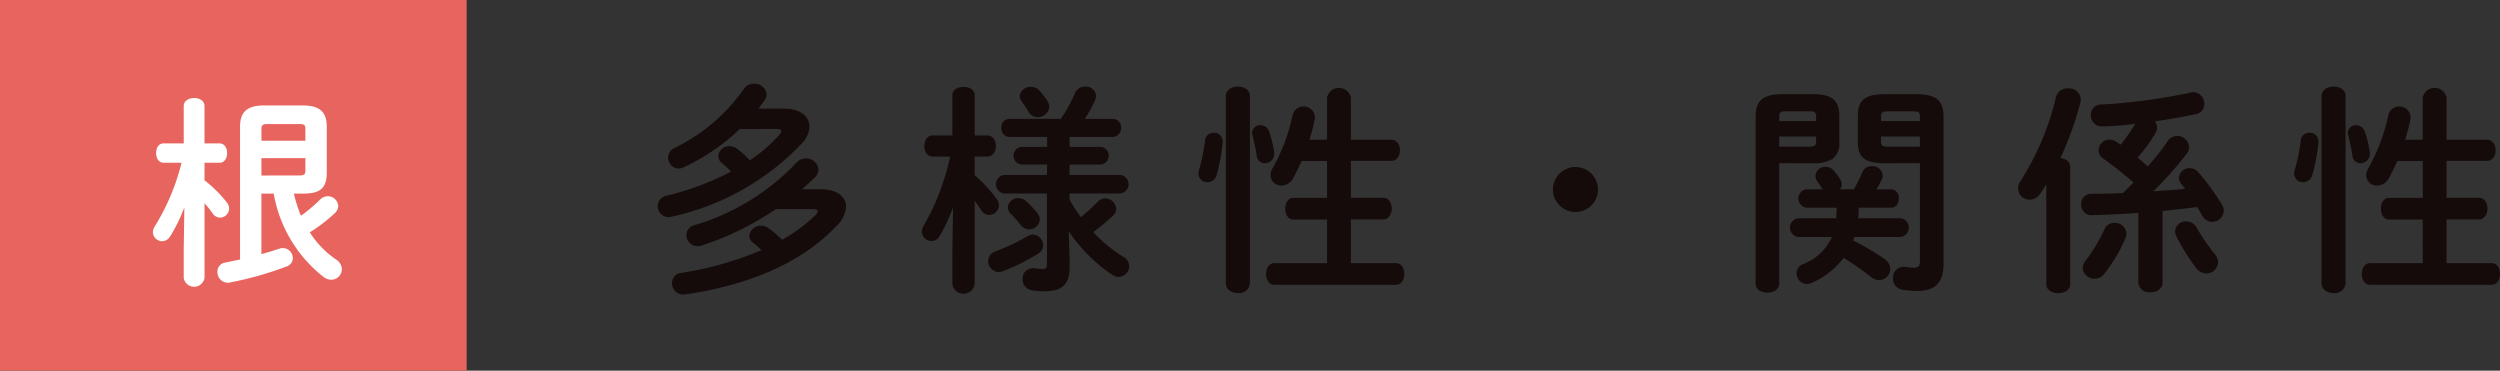 <svg xmlns="http://www.w3.org/2000/svg" width="260.291" height="38.594"><rect width="100%" height="100%" fill="#333333" stroke="none"/><path fill="#150b0a" d="M77.029 13.43a21.827 21.827 0 0 1-5.817 3.978 1.226 1.226 0 0 1-.553.137 1.128 1.128 0 0 1-1.1-1.149 1.142 1.142 0 0 1 .713-1.012 18.854 18.854 0 0 0 7.151-6.093 1.266 1.266 0 0 1 1.081-.576 1.25 1.25 0 0 1 1.311 1.1 1.166 1.166 0 0 1-.207.621c-.207.3-.413.575-.644.874h2.713c1.61 0 2.6.805 2.6 1.863a2.646 2.646 0 0 1-.759 1.724 26.416 26.416 0 0 1-13.566 7.658 1.777 1.777 0 0 1-.346.046 1.123 1.123 0 0 1-.184-2.231 28.9 28.9 0 0 0 6.691-2.506 9.49 9.49 0 0 0-.988-.92.953.953 0 0 1-.346-.69 1.142 1.142 0 0 1 1.173-1.035 1.251 1.251 0 0 1 .759.253 9.52 9.52 0 0 1 1.357 1.219 15.505 15.505 0 0 0 3.081-2.668.674.674 0 0 0 .207-.367c0-.161-.185-.23-.529-.23Zm3.748 8.347a30.639 30.639 0 0 1-7.749 3.794 1.3 1.3 0 0 1-.414.069 1.172 1.172 0 0 1-1.149-1.173 1.087 1.087 0 0 1 .873-1.035 24.013 24.013 0 0 0 10.578-6.484 1.326 1.326 0 0 1 .989-.46 1.289 1.289 0 0 1 1.311 1.173 1.128 1.128 0 0 1-.368.8c-.414.414-.874.828-1.334 1.242h1.932c1.633 0 2.645.736 2.645 1.817a3.1 3.1 0 0 1-1.035 2.046c-3.862 4.071-9.635 6.209-15.705 7.083-.069 0-.138.023-.184.023a1.185 1.185 0 0 1-1.2-1.2 1.054 1.054 0 0 1 .943-1.058 35.28 35.28 0 0 0 8.37-2.368c-.3-.3-.6-.552-.9-.8a.907.907 0 0 1-.367-.69 1.2 1.2 0 0 1 1.241-1.058 1.251 1.251 0 0 1 .759.253 11.761 11.761 0 0 1 1.426 1.219 17.48 17.48 0 0 0 3.473-2.576.645.645 0 0 0 .229-.39c0-.161-.161-.23-.506-.23ZM97.109 16.305c-.574 0-.874-.552-.874-1.1s.3-1.1.852-1.1h2.069V9.92c0-.6.575-.873 1.173-.873.575 0 1.149.275 1.149.873v4.185h1.334c.575 0 .874.552.874 1.1s-.3 1.1-.874 1.1h-1.334v1.931a14.434 14.434 0 0 1 2.276 2.461 1.16 1.16 0 0 1 .253.69 1.016 1.016 0 0 1-1.012.989.949.949 0 0 1-.827-.483 12.853 12.853 0 0 0-.69-.989v8.692a1.176 1.176 0 0 1-2.322 0v-3.334l.069-4.668a17.8 17.8 0 0 1-1.38 2.966.976.976 0 0 1-.874.529.993.993 0 0 1-.99-.966 1.086 1.086 0 0 1 .186-.621 24.868 24.868 0 0 0 2.759-7.2Zm10.44 8.117a1.109 1.109 0 0 1 1.057 1.1 1 1 0 0 1-.5.874 21.223 21.223 0 0 1-3.68 1.839 1.066 1.066 0 0 1-.437.092 1.142 1.142 0 0 1-1.1-1.149 1.07 1.07 0 0 1 .759-1.012 21.4 21.4 0 0 0 3.356-1.587 1.078 1.078 0 0 1 .546-.158Zm1.472-7.289h-2.668a.925.925 0 0 1 0-1.84h2.668v-1.035h-3.933a.866.866 0 0 1-.828-.943.853.853 0 0 1 .828-.942h5.357a14.383 14.383 0 0 0 1.449-2.621 1.157 1.157 0 0 1 1.1-.736 1.056 1.056 0 0 1 1.127.965 1.223 1.223 0 0 1-.115.46 12.734 12.734 0 0 1-1.058 1.932h2.9a.875.875 0 0 1 .874.942.887.887 0 0 1-.874.943h-4.484v1.035h3.2a.921.921 0 0 1 0 1.84h-3.2v1.08h5.267a.971.971 0 0 1 0 1.932h-5.267v.644a13.724 13.724 0 0 0 1.173 1.817 21.319 21.319 0 0 0 1.748-1.587 1.122 1.122 0 0 1 .781-.368 1.177 1.177 0 0 1 1.15 1.1.918.918 0 0 1-.322.689 20.973 20.973 0 0 1-2.069 1.725 15.121 15.121 0 0 0 3.1 2.553 1.162 1.162 0 0 1 .644.988 1.139 1.139 0 0 1-1.1 1.127 1.247 1.247 0 0 1-.645-.207 16.5 16.5 0 0 1-4.553-4.553l.092 2.829v1.012c0 1.793-.92 2.414-2.6 2.414a8.022 8.022 0 0 1-1.219-.092 1.15 1.15 0 0 1-1.081-1.173 1.1 1.1 0 0 1 1.1-1.149c.046 0 .138.022.207.022a4.963 4.963 0 0 0 .8.069c.3 0 .438-.114.438-.46v-7.4h-4.484a.977.977 0 0 1 0-1.932h4.484Zm-1.013 5.058a1.056 1.056 0 0 1 .254.667 1.094 1.094 0 0 1-1.127 1.012 1.08 1.08 0 0 1-.874-.46 11.454 11.454 0 0 0-1.035-1.172.923.923 0 0 1-.3-.644 1.068 1.068 0 0 1 1.1-.966 1.22 1.22 0 0 1 .828.322 11.6 11.6 0 0 1 1.155 1.24Zm1.035-11.7a1.247 1.247 0 0 1 .207.644 1.187 1.187 0 0 1-1.219 1.058 1.05 1.05 0 0 1-.942-.552 14.67 14.67 0 0 0-.713-1.081.967.967 0 0 1-.207-.552 1.118 1.118 0 0 1 1.173-.965 1.107 1.107 0 0 1 .873.39 8.242 8.242 0 0 1 .829 1.053ZM126.366 13.82a.894.894 0 0 1 .942.9v.115a18.887 18.887 0 0 1-.644 3.4.979.979 0 0 1-.943.736.9.9 0 0 1-.942-.873.845.845 0 0 1 .046-.323 20.9 20.9 0 0 0 .644-3.173.871.871 0 0 1 .897-.782Zm3.771 15.66a1.112 1.112 0 0 1-1.241 1.035c-.644 0-1.265-.345-1.265-1.035V10.026c0-.69.621-1.011 1.265-1.011.621 0 1.241.321 1.241 1.011Zm2.53-13.636v.161a.975.975 0 0 1-.966.989.838.838 0 0 1-.852-.759 20.978 20.978 0 0 0-.437-2.115 1.33 1.33 0 0 1-.046-.3.825.825 0 0 1 .874-.781.934.934 0 0 1 .9.667 13.821 13.821 0 0 1 .527 2.138Zm5.5 7.013h-3.5c-.574 0-.851-.574-.851-1.126 0-.575.276-1.127.851-1.127h3.5v-3.84h-2.645a25.189 25.189 0 0 1-.873 1.771 1.389 1.389 0 0 1-1.219.781 1.091 1.091 0 0 1-1.15-1.058 1.5 1.5 0 0 1 .23-.758 19.411 19.411 0 0 0 2.069-5.5 1.176 1.176 0 0 1 2.322.184.966.966 0 0 1-.022.253 17.024 17.024 0 0 1-.552 2.115h1.839v-4.369a1.262 1.262 0 0 1 2.483 0v4.369h4.208c.6 0 .9.552.9 1.1s-.3 1.1-.9 1.1h-4.208v3.84h3.381c.574 0 .874.552.874 1.127 0 .552-.3 1.126-.874 1.126h-3.381v4.554h4.691c.575 0 .874.551.874 1.126 0 .552-.3 1.127-.874 1.127h-12.67c-.553 0-.851-.575-.851-1.127 0-.575.3-1.126.851-1.126h5.5ZM166.378 19.73a2.345 2.345 0 1 1-2.346-2.345 2.356 2.356 0 0 1 2.346 2.345ZM185.246 16.994v12.511c0 .644-.621.966-1.219.966-.621 0-1.242-.322-1.242-.966V12.213c0-1.61.6-2.415 2.874-2.415h2.943c2.323 0 2.9.736 2.9 2.346v2.575a2.062 2.062 0 0 1-.689 1.817 3.879 3.879 0 0 1-2.208.46Zm3.84-4.921c0-.368-.161-.483-.69-.483h-2.46c-.552 0-.689.115-.689.483v.529h3.84Zm-.69 3.2c.529 0 .69-.138.69-.506v-.552h-3.84v1.058Zm-.345 6.347a.968.968 0 0 1 0-1.909h1.725a9.023 9.023 0 0 0-.528-.759 1.1 1.1 0 0 1-.23-.643 1.026 1.026 0 0 1 1.081-.943 1.091 1.091 0 0 1 .8.368 5.59 5.59 0 0 1 .689.919 1.018 1.018 0 0 1 .161.552.783.783 0 0 1-.161.506h1.426a15.269 15.269 0 0 0 .874-1.748 1.013 1.013 0 0 1 .989-.666 1.079 1.079 0 0 1 1.149.965 1.214 1.214 0 0 1-.115.46 21.08 21.08 0 0 1-.528.989h1.518a.848.848 0 0 1 .8.943c0 .483-.253.966-.8.966h-3.38v.092c0 .345-.023.667-.047 1.012h4.438a.99.99 0 0 1 0 1.954h-4.853a2.215 2.215 0 0 1-.114.368 25.219 25.219 0 0 1 3.219 1.886 1.324 1.324 0 0 1 .645 1.08 1.168 1.168 0 0 1-1.15 1.15 1.362 1.362 0 0 1-.851-.322 33.463 33.463 0 0 0-2.852-2 8.374 8.374 0 0 1-3.334 2.622 1.448 1.448 0 0 1-.506.115 1.1 1.1 0 0 1-1.058-1.127 1.006 1.006 0 0 1 .644-.943 5.429 5.429 0 0 0 3.035-2.828h-3.541a.99.99 0 0 1 0-1.954h3.979c.022-.323.046-.667.046-.989v-.115Zm8.278-4.622c-2.322 0-2.9-.69-2.9-2.277v-2.575c0-1.61.575-2.346 2.9-2.346h3.127c2.3 0 2.9.8 2.9 2.415v15.223c0 2.046-.919 2.851-2.713 2.851a11.208 11.208 0 0 1-1.518-.115 1.162 1.162 0 0 1-1.035-1.2 1.128 1.128 0 0 1 1.127-1.2.855.855 0 0 1 .229.023 6.7 6.7 0 0 0 .806.07c.46 0 .644-.139.644-.667V16.99Zm3.564-4.921c0-.368-.138-.483-.69-.483h-2.667c-.529 0-.689.115-.689.483v.529h4.047Zm0 2.138h-4.047v.552c0 .368.16.506.689.506h3.357ZM213.053 19.205c-.207.322-.414.644-.621.943a1.356 1.356 0 0 1-1.1.644 1.2 1.2 0 0 1-1.219-1.173 1.3 1.3 0 0 1 .275-.8 28.125 28.125 0 0 0 3.68-8.739 1.194 1.194 0 0 1 1.241-.874 1.21 1.21 0 0 1 1.334 1.127 2.357 2.357 0 0 1-.046.368 34.112 34.112 0 0 1-2.069 5.749c.528.069 1.012.368 1.012.92v12.233c0 .621-.621.92-1.242.92s-1.241-.3-1.241-.92Zm9.589 2.967c-1.656.115-3.266.184-4.829.229a1.06 1.06 0 0 1-1.127-1.126 1.036 1.036 0 0 1 1.058-1.1 80.89 80.89 0 0 0 3.288-.069l1.1-1.1a37.406 37.406 0 0 0-3.128-2.483 1.057 1.057 0 0 1-.506-.9 1.12 1.12 0 0 1 1.127-1.081 1.316 1.316 0 0 1 .782.253c.138.092.275.184.391.276a19.8 19.8 0 0 0 1.518-2.185 26.124 26.124 0 0 1-3.5.277 1.143 1.143 0 0 1-1.127-1.2 1.06 1.06 0 0 1 1.081-1.081 59.9 59.9 0 0 0 9.29-1.242 1.341 1.341 0 0 1 .3-.046 1.2 1.2 0 0 1 1.149 1.219 1.071 1.071 0 0 1-.942 1.081c-1.2.253-2.668.529-4.208.736a1.047 1.047 0 0 1 .229.644 1.144 1.144 0 0 1-.161.574 17.972 17.972 0 0 1-1.862 2.576c.369.3.713.6 1.058.9a27.112 27.112 0 0 0 2.069-2.622 1.2 1.2 0 0 1 .989-.551 1.238 1.238 0 0 1 1.241 1.172 1.067 1.067 0 0 1-.253.69 40.108 40.108 0 0 1-3.472 3.909c1.1-.092 2.207-.138 3.312-.253-.139-.184-.253-.345-.392-.506a1.016 1.016 0 0 1-.253-.667 1.077 1.077 0 0 1 1.127-.988 1.2 1.2 0 0 1 .92.459 24.846 24.846 0 0 1 2.414 3.312 1.312 1.312 0 0 1 .207.667 1.2 1.2 0 0 1-1.219 1.149 1.162 1.162 0 0 1-1.012-.62c-.16-.3-.345-.6-.552-.92-1.2.161-2.392.276-3.587.413v7.451c0 .667-.621 1.012-1.265 1.012a1.132 1.132 0 0 1-1.265-1.012Zm-2.483 1.035a1.18 1.18 0 0 1 1.241 1.1 1.163 1.163 0 0 1-.092.46 16.141 16.141 0 0 1-2.185 3.7 1.279 1.279 0 0 1-1.035.552 1.2 1.2 0 0 1-1.241-1.1 1.287 1.287 0 0 1 .3-.782 17.164 17.164 0 0 0 1.932-3.2 1.127 1.127 0 0 1 1.079-.732Zm10.462 3.288a1.248 1.248 0 0 1 .322.8 1.218 1.218 0 0 1-1.219 1.173 1.358 1.358 0 0 1-1.1-.6 22.067 22.067 0 0 1-2-3.2 1.24 1.24 0 0 1-.161-.6 1.091 1.091 0 0 1 1.173-1.012 1.2 1.2 0 0 1 1.058.621 21.045 21.045 0 0 0 1.926 2.814ZM240.446 13.82a.894.894 0 0 1 .942.9v.115a18.887 18.887 0 0 1-.644 3.4.979.979 0 0 1-.943.736.9.9 0 0 1-.942-.873.845.845 0 0 1 .046-.323 20.9 20.9 0 0 0 .644-3.173.871.871 0 0 1 .897-.782Zm3.771 15.66a1.112 1.112 0 0 1-1.241 1.035c-.644 0-1.265-.345-1.265-1.035V10.026c0-.69.621-1.011 1.265-1.011.621 0 1.241.321 1.241 1.011Zm2.53-13.636v.161a.975.975 0 0 1-.966.989.838.838 0 0 1-.852-.759 20.711 20.711 0 0 0-.437-2.115 1.33 1.33 0 0 1-.046-.3.825.825 0 0 1 .874-.781.934.934 0 0 1 .9.667 13.821 13.821 0 0 1 .527 2.138Zm5.5 7.013h-3.5c-.574 0-.851-.574-.851-1.126 0-.575.276-1.127.851-1.127h3.5v-3.84h-2.645a24.759 24.759 0 0 1-.873 1.771 1.389 1.389 0 0 1-1.219.781 1.091 1.091 0 0 1-1.15-1.058 1.5 1.5 0 0 1 .23-.758 19.44 19.44 0 0 0 2.069-5.5 1.176 1.176 0 0 1 2.322.184.966.966 0 0 1-.022.253 17.024 17.024 0 0 1-.552 2.115h1.839v-4.369a1.262 1.262 0 0 1 2.483 0v4.369h4.208c.6 0 .9.552.9 1.1s-.3 1.1-.9 1.1h-4.208v3.84h3.381c.574 0 .874.552.874 1.127 0 .552-.3 1.126-.874 1.126h-3.381v4.554h4.691c.575 0 .874.551.874 1.126 0 .552-.3 1.127-.874 1.127h-12.67c-.553 0-.852-.575-.852-1.127 0-.575.3-1.126.852-1.126h5.5Z"/><path fill="#e8655f" d="M0 0h48.585v38.594H0z"/><path fill="#fff" d="M17.053 16.944c-.546 0-.8-.5-.8-1.007s.252-1.008.776-1.008h2.1v-3.885c0-.566.547-.839 1.092-.839.525 0 1.071.273 1.071.839v3.885h1.554c.546 0 .8.5.8 1.008s-.252 1.007-.8 1.007h-1.554v1.827a13.256 13.256 0 0 1 2.31 2.289 1.034 1.034 0 0 1 .252.671.95.95 0 0 1-.945.924.918.918 0 0 1-.756-.42 10.031 10.031 0 0 0-.86-1.07v7.768a1.095 1.095 0 0 1-2.163 0v-3l.063-4.347a16.4 16.4 0 0 1-1.491 3.045.989.989 0 0 1-.818.483.973.973 0 0 1-.966-.945 1.142 1.142 0 0 1 .188-.588 22.824 22.824 0 0 0 2.794-6.635Zm13.543 3.213a15.5 15.5 0 0 0 .734 2.309 17.149 17.149 0 0 0 1.994-1.679 1.109 1.109 0 0 1 .8-.357 1.087 1.087 0 0 1 1.092 1.029 1.026 1.026 0 0 1-.336.713 16.231 16.231 0 0 1-2.625 2.016 9.608 9.608 0 0 0 2.709 2.813 1.25 1.25 0 0 1 .629 1.029 1.1 1.1 0 0 1-1.112 1.092 1.342 1.342 0 0 1-.776-.273 14.074 14.074 0 0 1-5.207-8.692h-1.281v6.3c.63-.168 1.26-.357 1.869-.567a1.157 1.157 0 0 1 .357-.063 1.066 1.066 0 0 1 1.049 1.05.949.949 0 0 1-.693.881 35.142 35.142 0 0 1-5.9 1.659.789.789 0 0 1-.21.021 1.1 1.1 0 0 1-1.05-1.134.941.941 0 0 1 .8-.966c.5-.105 1.029-.21 1.554-.315V13.205c0-1.533.714-2.226 2.5-2.226h4.01c1.806 0 2.52.693 2.52 2.226v4.766c0 1.764-.84 2.184-2.478 2.184Zm1.2-6.74c0-.378-.126-.5-.567-.5h-3.422c-.441 0-.588.126-.588.5v1.239h4.577Zm-.567 4.85c.441 0 .567-.126.567-.5v-1.3h-4.577v1.806Z"/></svg>